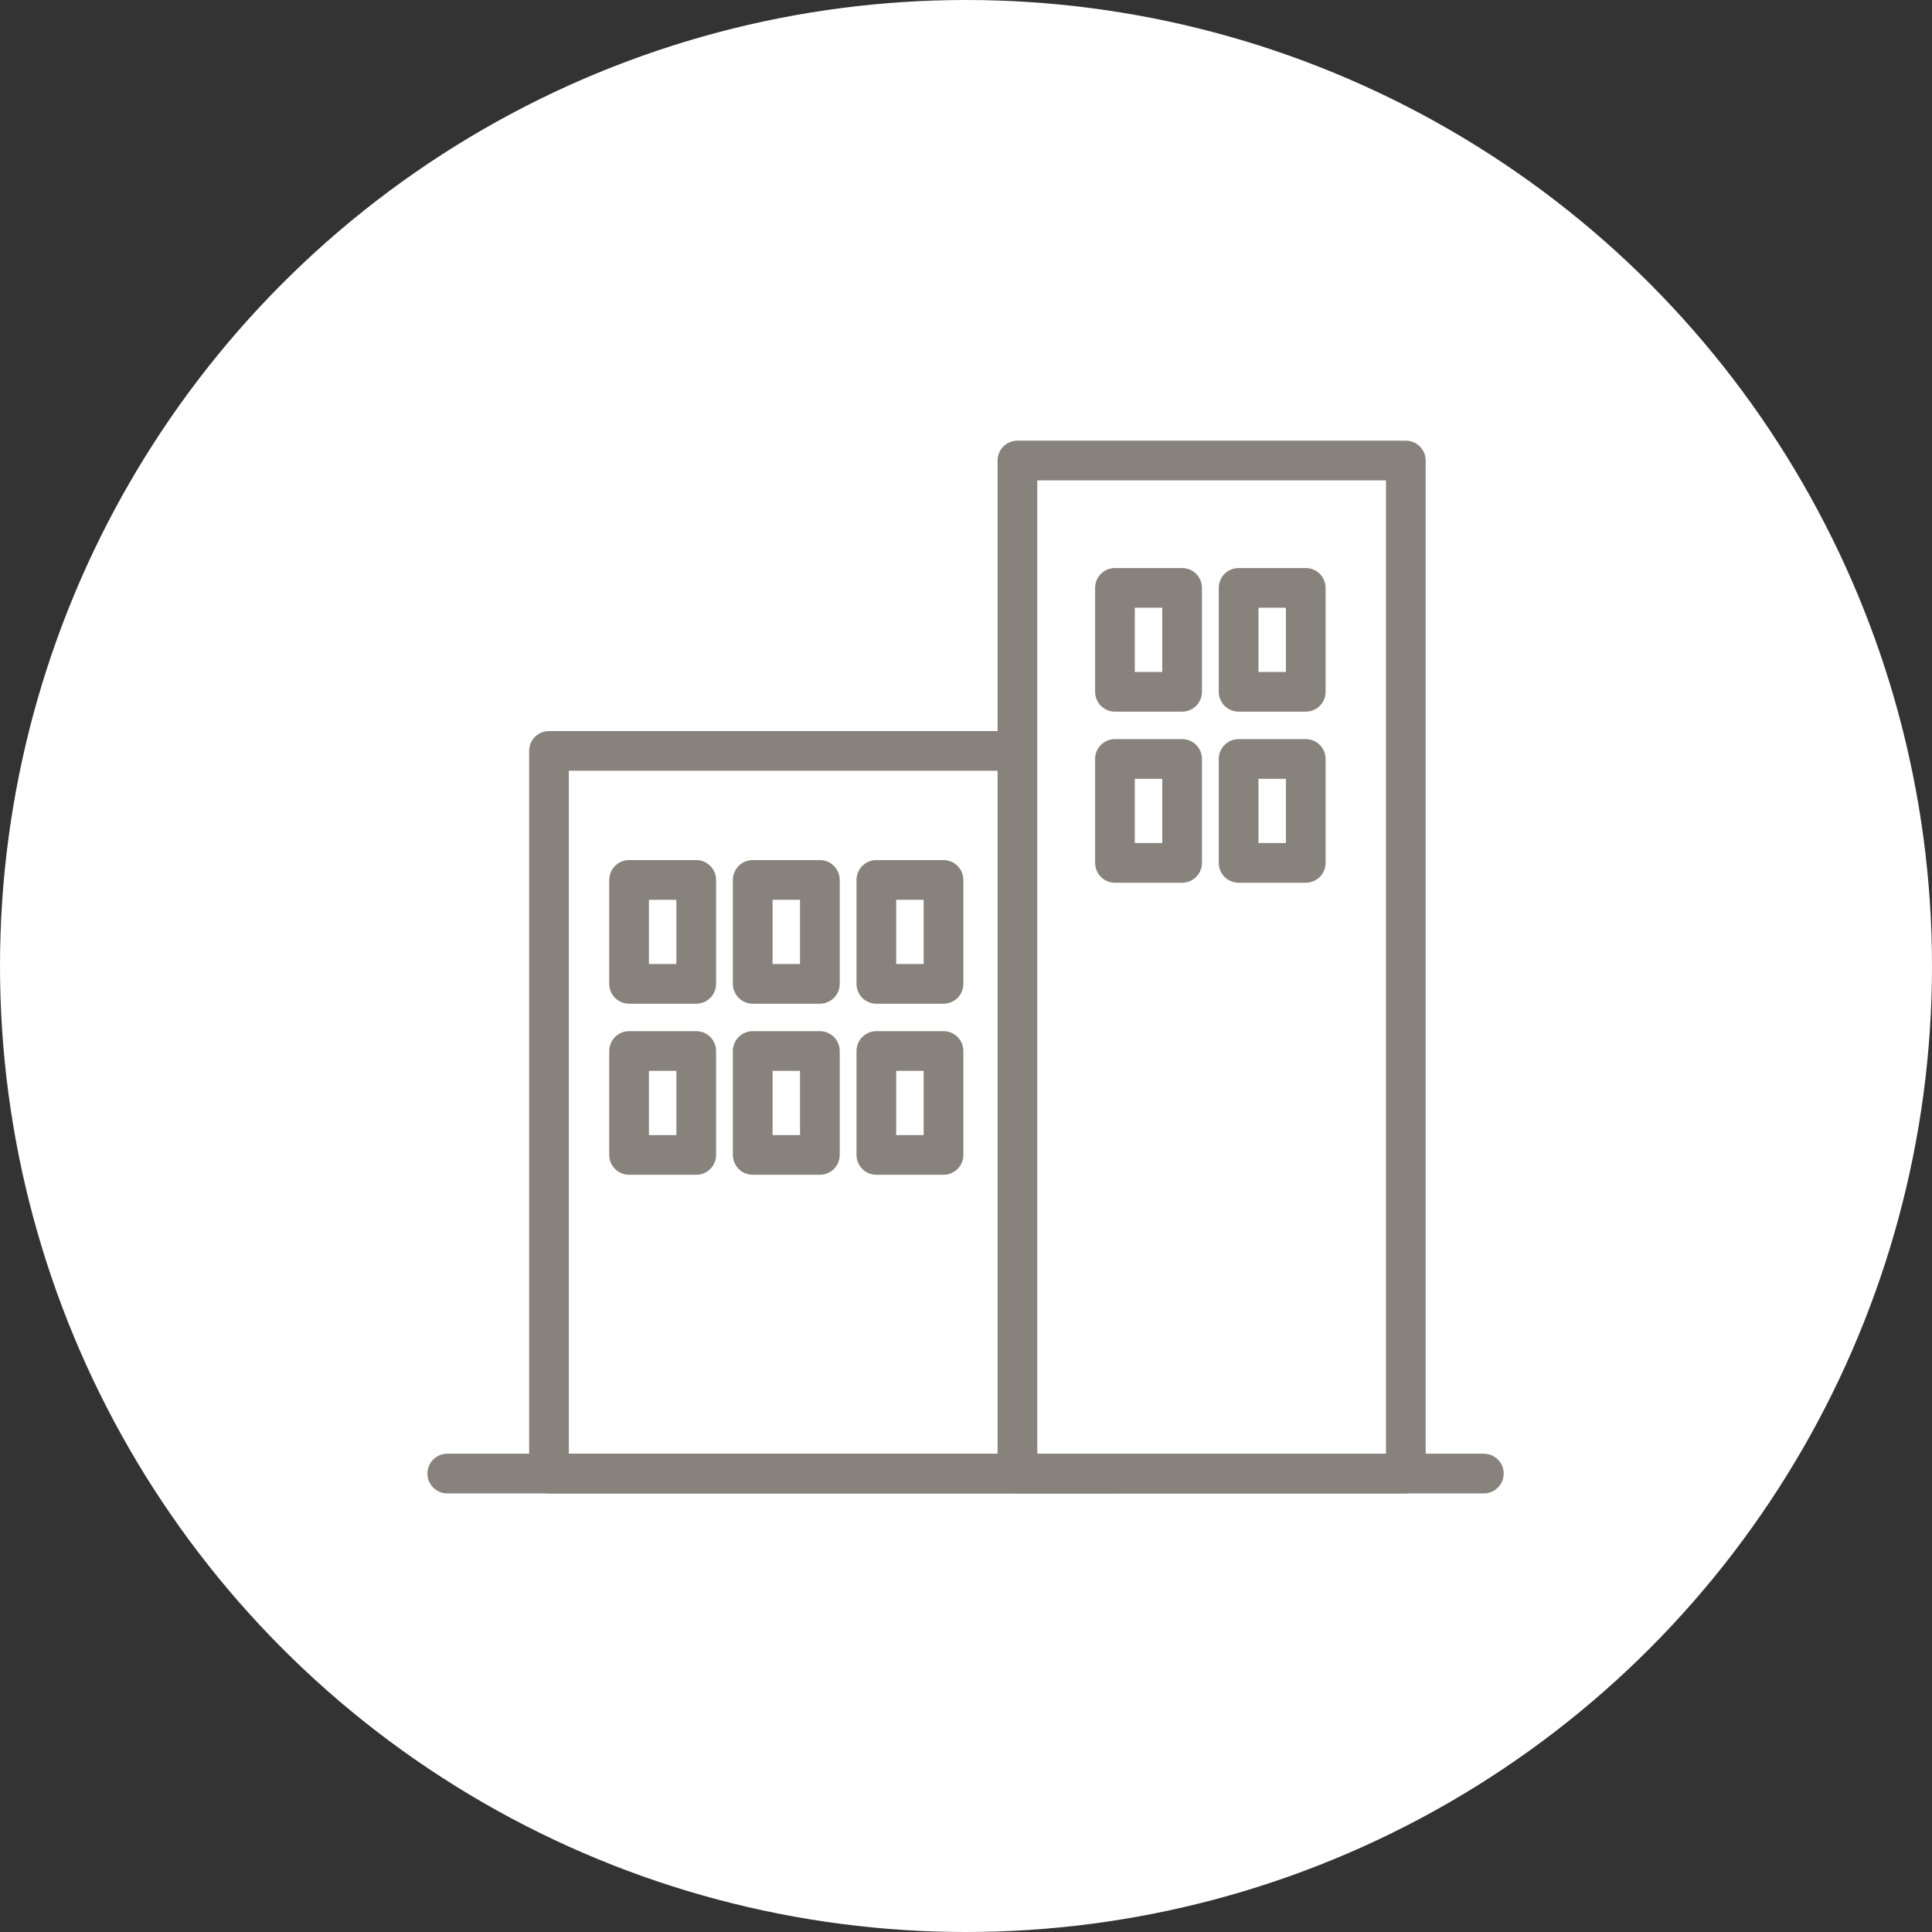 <svg xmlns="http://www.w3.org/2000/svg" xmlns:xlink="http://www.w3.org/1999/xlink" width="146" height="146" viewBox="0 0 146 146">
  <rect x="0" y="0" width="146" height="146" fill="#333333" stroke="none"/>
  <defs>
    <style>
      .cls-1, .cls-4 {
        fill: none;
      }

      .cls-1, .cls-4, .cls-5, .cls-6, .cls-7 {
        stroke: #87827b;
      }

      .cls-2, .cls-6, .cls-7 {
        fill: #fff;
      }

      .cls-3 {
        clip-path: url(#clip-path);
      }

      .cls-4, .cls-6 {
        stroke-linecap: round;
        stroke-linejoin: round;
        stroke-width: 3px;
      }

      .cls-5 {
        fill: #ebf3f6;
      }
    </style>
    <clipPath id="clip-path">
      <rect id="長方形_50" data-name="長方形 50" class="cls-1" width="81.934" height="80.156"/>
    </clipPath>
  </defs>
  <g id="グループ_42147" data-name="グループ 42147" transform="translate(-481 -4363.04)">
    <circle id="楕円形_315" data-name="楕円形 315" class="cls-2" cx="73" cy="73" r="73" transform="translate(481 4363.04)"/>
    <g id="グループ_30247" data-name="グループ 30247" transform="translate(513 4396.04)">
      <g id="グループ_27" data-name="グループ 27">
        <g id="グループ_26" data-name="グループ 26" class="cls-3">
          <rect id="長方形_49" data-name="長方形 49" class="cls-4" width="42.77" height="54.61" transform="translate(9.487 23.745)"/>
          <line id="線_35" data-name="線 35" class="cls-4" x2="78.332" transform="translate(1.801 78.355)"/>
        </g>
      </g>
      <rect id="長方形_51" data-name="長方形 51" class="cls-5" width="5.074" height="7.853" transform="translate(15.54 33.496)"/>
      <rect id="長方形_52" data-name="長方形 52" class="cls-6" width="5.074" height="7.853" transform="translate(15.54 33.496)"/>
      <rect id="長方形_53" data-name="長方形 53" class="cls-5" width="5.074" height="7.853" transform="translate(24.883 33.496)"/>
      <rect id="長方形_54" data-name="長方形 54" class="cls-6" width="5.074" height="7.853" transform="translate(24.883 33.496)"/>
      <rect id="長方形_55" data-name="長方形 55" class="cls-5" width="5.074" height="7.853" transform="translate(34.226 33.496)"/>
      <rect id="長方形_56" data-name="長方形 56" class="cls-6" width="5.074" height="7.853" transform="translate(34.226 33.496)"/>
      <rect id="長方形_57" data-name="長方形 57" class="cls-7" width="5.074" height="7.853" transform="translate(15.54 46.424)"/>
      <rect id="長方形_58" data-name="長方形 58" class="cls-4" width="5.074" height="7.853" transform="translate(15.54 46.424)"/>
      <rect id="長方形_59" data-name="長方形 59" class="cls-7" width="5.074" height="7.853" transform="translate(24.883 46.424)"/>
      <rect id="長方形_60" data-name="長方形 60" class="cls-4" width="5.074" height="7.853" transform="translate(24.883 46.424)"/>
      <rect id="長方形_61" data-name="長方形 61" class="cls-7" width="5.074" height="7.853" transform="translate(34.226 46.424)"/>
      <rect id="長方形_62" data-name="長方形 62" class="cls-4" width="5.074" height="7.853" transform="translate(34.226 46.424)"/>
      <rect id="長方形_63" data-name="長方形 63" class="cls-7" width="29.35" height="76.554" transform="translate(44.887 1.801)"/>
      <g id="グループ_29" data-name="グループ 29">
        <g id="グループ_28" data-name="グループ 28" class="cls-3">
          <rect id="長方形_64" data-name="長方形 64" class="cls-4" width="29.35" height="76.554" transform="translate(44.887 1.801)"/>
        </g>
      </g>
      <rect id="長方形_66" data-name="長方形 66" class="cls-7" width="5.074" height="7.853" transform="translate(52.257 11.426)"/>
      <rect id="長方形_67" data-name="長方形 67" class="cls-4" width="5.074" height="7.853" transform="translate(52.257 11.426)"/>
      <rect id="長方形_68" data-name="長方形 68" class="cls-5" width="5.074" height="7.853" transform="translate(61.601 11.426)"/>
      <rect id="長方形_69" data-name="長方形 69" class="cls-6" width="5.074" height="7.853" transform="translate(61.601 11.426)"/>
      <rect id="長方形_70" data-name="長方形 70" class="cls-5" width="5.074" height="7.853" transform="translate(52.257 24.354)"/>
      <rect id="長方形_71" data-name="長方形 71" class="cls-6" width="5.074" height="7.853" transform="translate(52.257 24.354)"/>
      <rect id="長方形_72" data-name="長方形 72" class="cls-5" width="5.074" height="7.853" transform="translate(61.601 24.354)"/>
      <rect id="長方形_73" data-name="長方形 73" class="cls-6" width="5.074" height="7.853" transform="translate(61.601 24.354)"/>
    </g>
  </g>
</svg>
